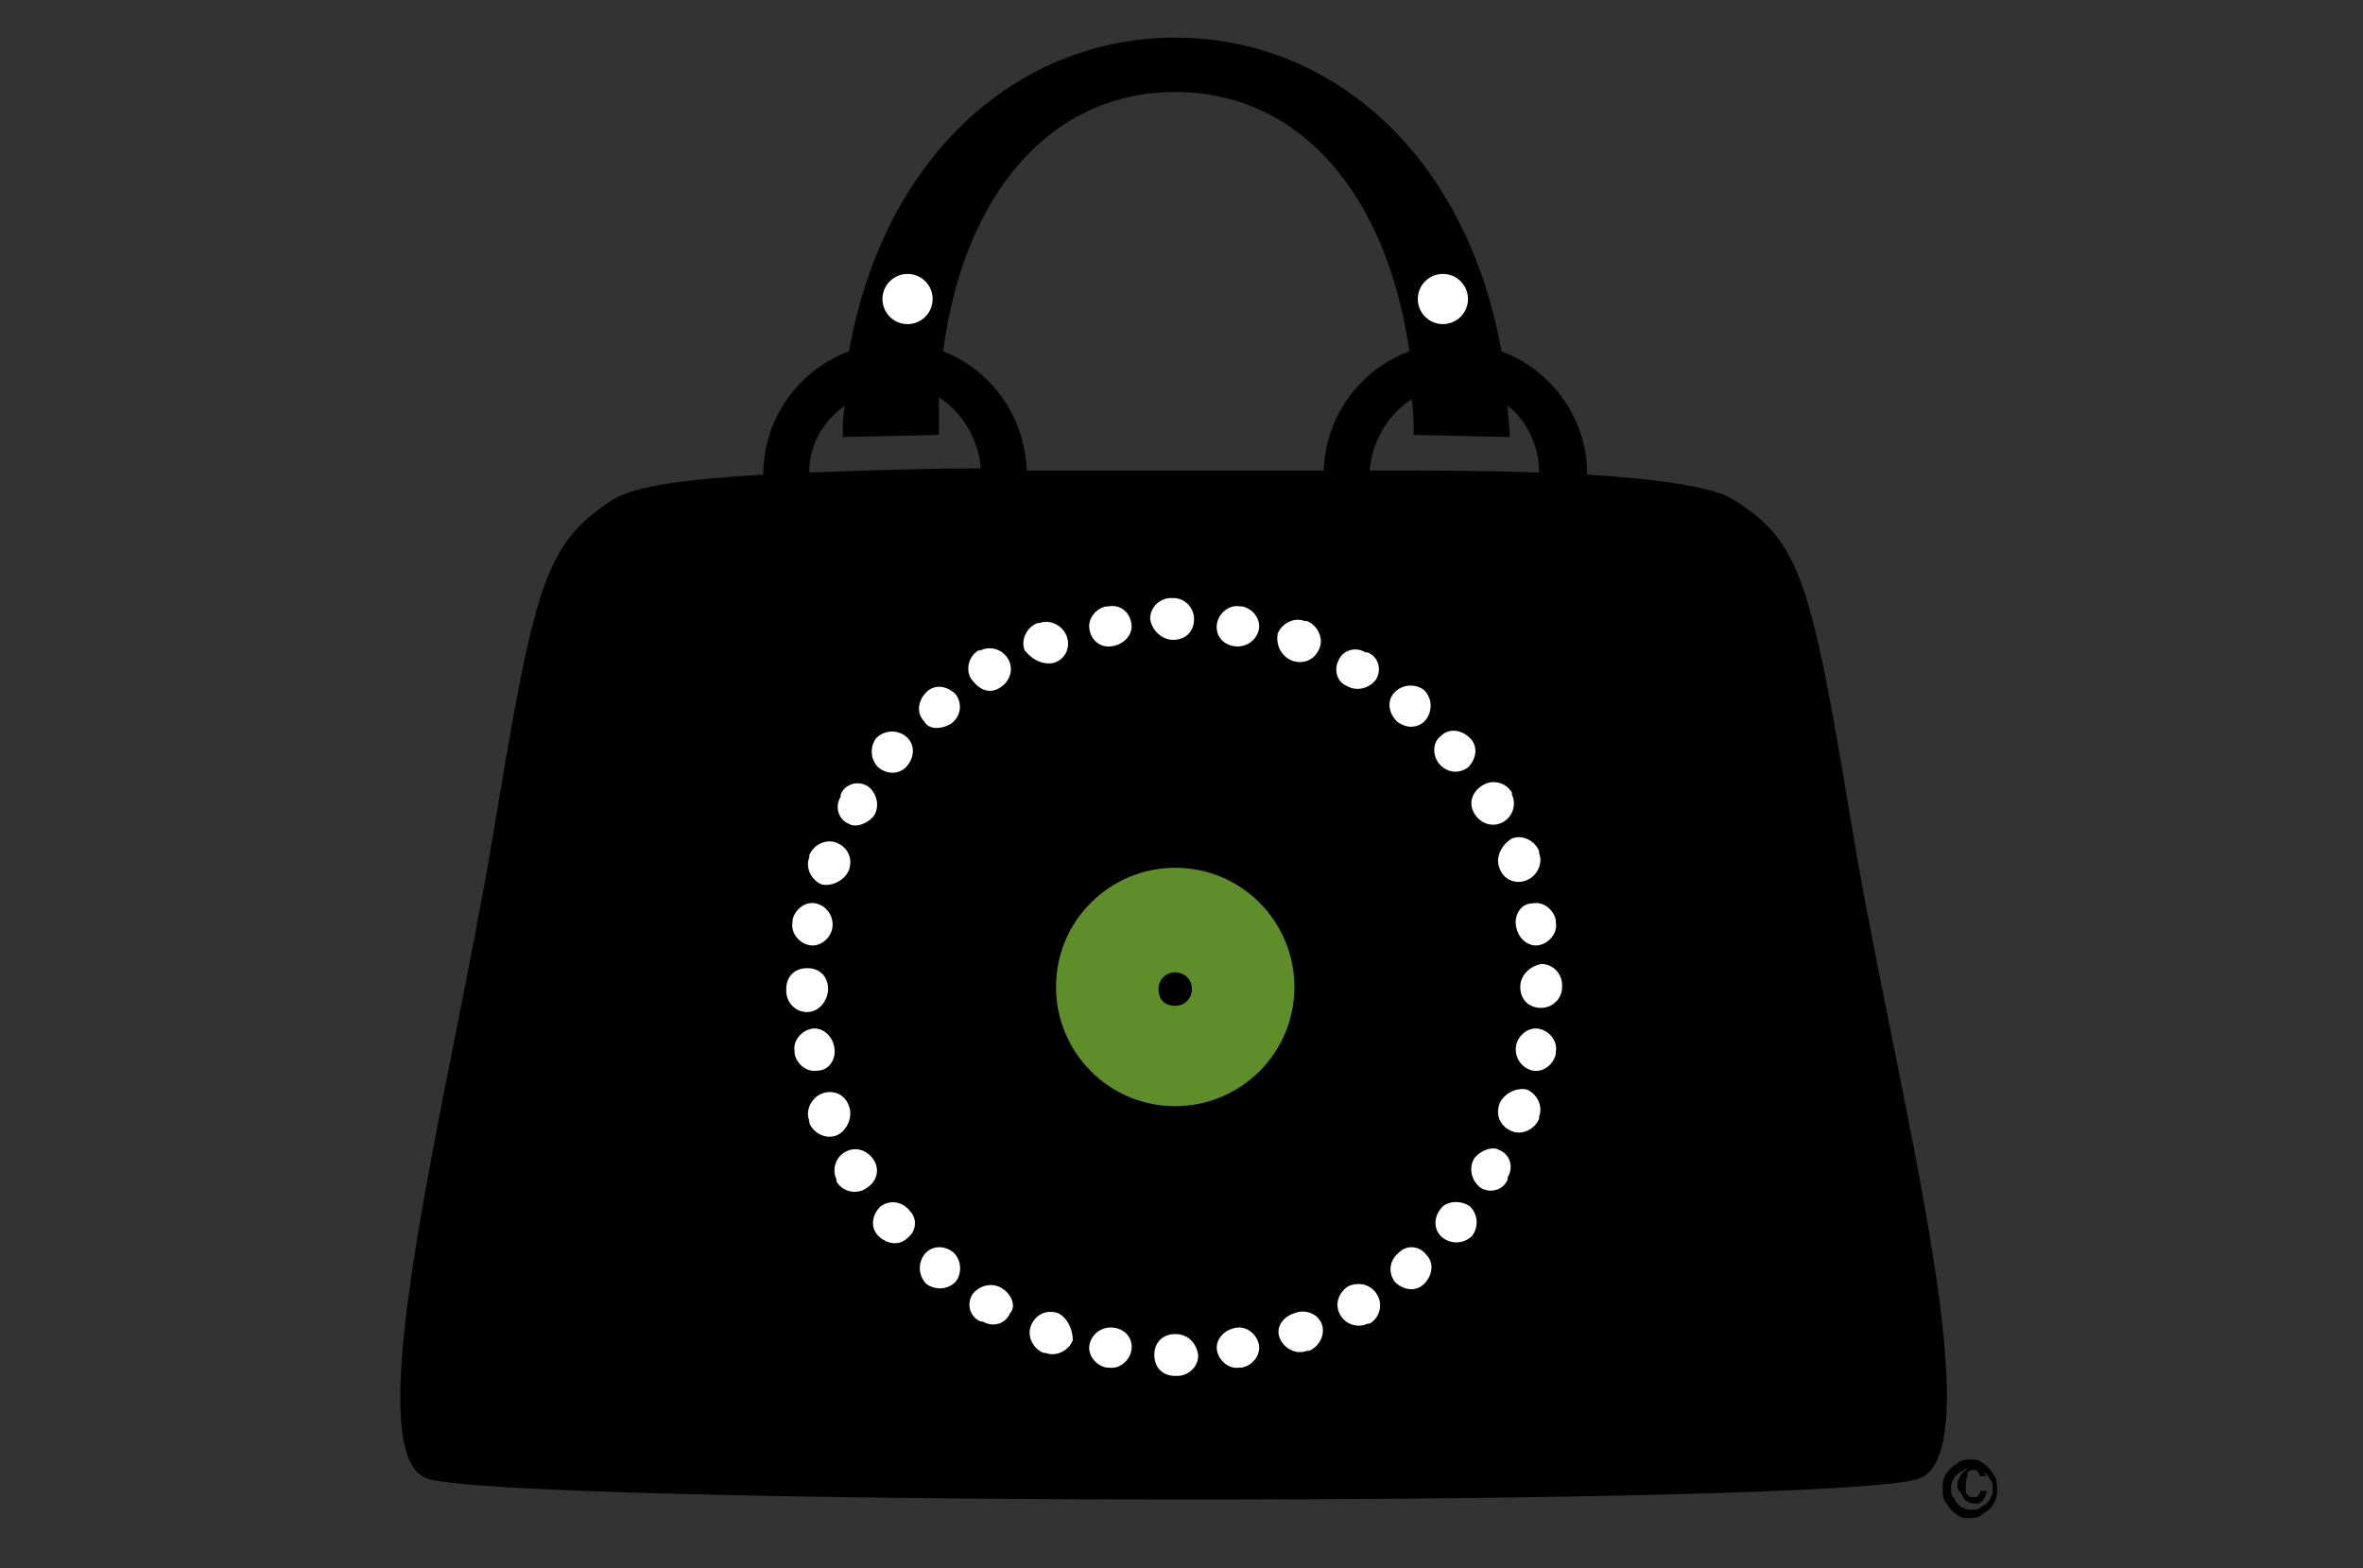 <?xml version="1.0" encoding="utf-8"?>
<!-- Generator: Adobe Illustrator 27.1.1, SVG Export Plug-In . SVG Version: 6.00 Build 0)  -->
<svg version="1.1" id="Layer_1" xmlns="http://www.w3.org/2000/svg" xmlns:xlink="http://www.w3.org/1999/xlink" x="0px" y="0px"
	 viewBox="0 0 113 75" style="enable-background:new 0 0 113 75;" xml:space="preserve">
<rect x="0" y="0" width="113" height="75" fill="#333333" stroke="none"/>
<style type="text/css">
	.st0{fill:#FFFFFF;}
	.st1{fill:#5F8D2A;}
</style>
<g>
	<path d="M36.5,22.7c0-2.7,1.7-5,4.1-5.9c1.7-9.5,8.2-15,15.6-15c7.4,0,13.9,5.5,15.6,15c2.4,0.9,4.1,3.2,4.1,5.9
		c3.4,0.2,6.1,0.6,7,1.2c3.2,2,3.7,3.8,5.7,15.9c2,12,6.8,29.5,3.2,30.9s-67.9,1.3-71.4,0c-3.5-1.3,1.2-18.8,3.2-30.9
		s2.5-13.8,5.7-15.9C30.4,23.2,33.1,22.9,36.5,22.7z M38.7,22.6c2.6-0.1,5.5-0.2,8.2-0.2c-0.1-1.4-0.9-2.7-2-3.4c0,0.6,0,1.2,0,1.8
		l-4.6,0.1c0-0.5,0-1,0.1-1.5C39.3,20.2,38.7,21.3,38.7,22.6z M65.5,22.5c2.6,0,5.5,0,8.1,0.1c0-1.3-0.6-2.5-1.5-3.2
		c0,0.5,0.1,1,0.1,1.5l-4.6-0.1c0-0.6,0-1.2-0.1-1.7C66.4,19.8,65.6,21.1,65.5,22.5z M63.3,22.5c0.1-2.6,1.7-4.8,4.1-5.7
		C66.3,9.2,62.1,4.4,56.2,4.4S46.1,9.2,45.1,16.8c2.3,0.9,3.9,3.1,4,5.7L63.3,22.5z"/>
	<circle class="st0" cx="43.4" cy="14.3" r="1.2"/>
	<circle class="st0" cx="69" cy="14.3" r="1.2"/>
	<path d="M93,70.6c0.1-0.2,0.2-0.3,0.3-0.4s0.3-0.2,0.4-0.3c0.2-0.1,0.3-0.1,0.5-0.1c0.2,0,0.4,0,0.5,0.1c0.2,0.1,0.3,0.2,0.4,0.3
		c0.1,0.1,0.2,0.3,0.3,0.4c0.1,0.2,0.1,0.4,0.1,0.6s0,0.4-0.1,0.6c-0.1,0.2-0.2,0.3-0.3,0.4c-0.1,0.1-0.3,0.2-0.4,0.3
		c-0.2,0.1-0.3,0.1-0.5,0.1c-0.2,0-0.4,0-0.5-0.1c-0.2-0.1-0.3-0.2-0.4-0.3s-0.2-0.3-0.3-0.4c-0.1-0.2-0.1-0.4-0.1-0.6
		S92.9,70.8,93,70.6z M93.4,71.6c0.1,0.1,0.1,0.2,0.2,0.3c0.1,0.1,0.2,0.2,0.3,0.2c0.1,0.1,0.3,0.1,0.4,0.1s0.3,0,0.4-0.1
		c0.1-0.1,0.2-0.1,0.3-0.2c0.1-0.1,0.2-0.2,0.2-0.3c0.1-0.1,0.1-0.3,0.1-0.4c0-0.2,0-0.3-0.1-0.4c-0.1-0.1-0.1-0.2-0.2-0.3
		c-0.1-0.1-0.2-0.2-0.3-0.2c-0.1-0.1-0.3-0.1-0.4-0.1s-0.3,0-0.4,0.1c-0.1,0.1-0.2,0.1-0.3,0.2c-0.1,0.1-0.2,0.2-0.2,0.3
		c-0.1,0.1-0.1,0.3-0.1,0.4C93.3,71.3,93.3,71.5,93.4,71.6z M94.9,71.6c0,0.1-0.1,0.1-0.1,0.2c-0.1,0-0.1,0.1-0.2,0.1
		c-0.1,0-0.1,0-0.2,0c-0.1,0-0.2,0-0.3-0.1c-0.1,0-0.2-0.1-0.2-0.2c-0.1-0.1-0.1-0.2-0.2-0.3s-0.1-0.2-0.1-0.3c0-0.1,0-0.2,0.1-0.3
		c0-0.1,0.1-0.2,0.2-0.3c0.1-0.1,0.1-0.1,0.2-0.2c0.1,0,0.2-0.1,0.3-0.1c0.1,0,0.2,0,0.2,0c0.1,0,0.1,0.1,0.2,0.1
		c0.1,0,0.1,0.1,0.1,0.2c0,0.1,0.1,0.2,0.1,0.2h-0.3c0-0.1-0.1-0.1-0.1-0.2c-0.1-0.1-0.1-0.1-0.2-0.1c-0.1,0-0.2,0-0.3,0.1
		C94,70.9,94,71,94,71.1c0,0.1,0,0.1,0,0.2c0,0.1,0,0.1,0.1,0.2s0.1,0.1,0.1,0.1c0.1,0,0.1,0,0.2,0c0.1,0,0.2,0,0.2-0.1
		c0.1-0.1,0.1-0.1,0.1-0.2H95C95,71.5,94.9,71.6,94.9,71.6z"/>
	<path class="st0" d="M56.1,30.6L56.1,30.6c0.6,0,1-0.4,1-1c0-0.5-0.4-1-1-1h-0.1c-0.5,0-1,0.4-1,1C55.1,30.2,55.6,30.6,56.1,30.6
		L56.1,30.6z"/>
	<path class="st0" d="M59,30.9L59,30.9c0.6,0.1,1.1-0.3,1.2-0.8c0.1-0.5-0.3-1-0.8-1.1l-0.1,0c-0.5-0.1-1,0.3-1.1,0.8
		C58.1,30.3,58.4,30.8,59,30.9L59,30.9z"/>
	<path class="st0" d="M61.8,31.6L61.8,31.6c0.6,0.2,1.1-0.1,1.3-0.6c0.2-0.5-0.1-1.1-0.6-1.3l-0.1,0c-0.5-0.2-1.1,0.1-1.3,0.6
		C61,30.9,61.3,31.4,61.8,31.6L61.8,31.6z"/>
	<path class="st0" d="M64.4,32.8L64.4,32.8c0.5,0.3,1.1,0.1,1.4-0.3c0.3-0.5,0.1-1.1-0.4-1.3l-0.1,0c-0.5-0.3-1.1-0.1-1.3,0.4
		C63.8,32,63.9,32.6,64.4,32.8L64.4,32.8z"/>
	<path class="st0" d="M66.8,34.5L66.8,34.5c0.5,0.4,1.1,0.3,1.4-0.1s0.3-1-0.1-1.4l0,0c-0.4-0.3-1-0.3-1.4,0.1
		C66.3,33.5,66.4,34.1,66.8,34.5L66.8,34.5z"/>
	<path class="st0" d="M68.8,36.5L68.8,36.5c0.4,0.5,1,0.5,1.4,0.2c0.4-0.4,0.5-1,0.1-1.4l0,0c-0.4-0.4-1-0.5-1.4-0.1
		C68.5,35.5,68.5,36.1,68.8,36.5L68.8,36.5z"/>
	<path class="st0" d="M70.5,38.9L70.5,38.9c0.3,0.5,0.9,0.7,1.4,0.4c0.5-0.3,0.6-0.9,0.4-1.3l0-0.1c-0.3-0.5-0.9-0.6-1.3-0.4
		C70.4,37.8,70.2,38.4,70.5,38.9L70.5,38.9z"/>
	<path class="st0" d="M71.7,41.5L71.7,41.5c0.2,0.6,0.8,0.8,1.3,0.6c0.5-0.2,0.8-0.8,0.6-1.3l0-0.1c-0.2-0.5-0.8-0.8-1.3-0.6
		C71.8,40.4,71.5,41,71.7,41.5L71.7,41.5z"/>
	<path class="st0" d="M72.5,44.3L72.5,44.3c0.1,0.6,0.6,1,1.1,0.9c0.5-0.1,0.9-0.6,0.8-1.1l0-0.1c-0.1-0.5-0.6-0.9-1.1-0.8
		C72.7,43.2,72.4,43.8,72.5,44.3L72.5,44.3z"/>
	<path class="st0" d="M72.7,47.2L72.7,47.2c0,0.6,0.4,1,1,1c0.5,0,1-0.4,1-1v-0.1c0-0.5-0.4-1-1-1C73.2,46.2,72.7,46.6,72.7,47.2
		L72.7,47.2z"/>
	<path class="st0" d="M72.5,50L72.5,50c-0.1,0.6,0.3,1.1,0.8,1.2c0.5,0.1,1-0.3,1.1-0.8l0-0.1c0.1-0.5-0.3-1-0.8-1.1
		C73.1,49.1,72.6,49.5,72.5,50L72.5,50z"/>
	<path class="st0" d="M71.7,52.8L71.7,52.8c-0.2,0.6,0.1,1.1,0.6,1.3c0.5,0.2,1.1-0.1,1.3-0.6l0-0.1c0.2-0.5-0.1-1.1-0.6-1.3
		C72.5,52,71.9,52.3,71.7,52.8L71.7,52.8z"/>
	<path class="st0" d="M70.5,55.4L70.5,55.4c-0.3,0.5-0.1,1.1,0.3,1.4c0.5,0.3,1.1,0.1,1.3-0.4l0-0.1c0.3-0.5,0.1-1.1-0.4-1.3
		C71.4,54.8,70.8,55,70.5,55.4L70.5,55.4z"/>
	<path class="st0" d="M68.9,57.8L68.9,57.8c-0.4,0.5-0.3,1.1,0.1,1.4c0.4,0.3,1,0.3,1.4-0.1l0,0c0.3-0.4,0.3-1-0.1-1.4
		C69.9,57.4,69.2,57.4,68.9,57.8L68.9,57.8z"/>
	<path class="st0" d="M66.9,59.9L66.9,59.9c-0.5,0.4-0.5,1-0.2,1.4c0.4,0.4,1,0.5,1.4,0.1l0,0c0.4-0.4,0.5-1,0.1-1.4
		C67.9,59.6,67.3,59.5,66.9,59.9L66.9,59.9z"/>
	<path class="st0" d="M64.5,61.5L64.5,61.5c-0.5,0.3-0.7,0.9-0.4,1.4c0.3,0.5,0.9,0.6,1.3,0.4l0.1,0c0.5-0.3,0.6-0.9,0.4-1.3
		C65.6,61.4,65,61.3,64.5,61.5L64.5,61.5z"/>
	<path class="st0" d="M61.9,62.8L61.9,62.8C61.3,63,61,63.5,61.2,64c0.2,0.5,0.8,0.8,1.3,0.6l0.1,0c0.5-0.2,0.8-0.8,0.6-1.3
		C63,62.8,62.4,62.6,61.9,62.8L61.9,62.8z"/>
	<path class="st0" d="M59.1,63.5L59.1,63.5c-0.6,0.1-1,0.6-0.9,1.1c0.1,0.5,0.6,0.9,1.1,0.8l0.1,0c0.5-0.1,0.9-0.6,0.8-1.1
		C60.1,63.8,59.6,63.4,59.1,63.5L59.1,63.5z"/>
	<path class="st0" d="M56.2,63.8L56.2,63.8c-0.6,0-1,0.4-1,1s0.4,1,1,1h0.1c0.5,0,1-0.4,1-1C57.2,64.2,56.8,63.8,56.2,63.8
		L56.2,63.8z"/>
	<path class="st0" d="M53.3,63.5L53.3,63.5c-0.6-0.1-1.1,0.3-1.2,0.8c-0.1,0.5,0.3,1,0.8,1.1l0.1,0c0.5,0.1,1-0.3,1.1-0.8
		C54.2,64.1,53.9,63.6,53.3,63.5L53.3,63.5z"/>
	<path class="st0" d="M50.6,62.8L50.6,62.8c-0.6-0.2-1.1,0.1-1.3,0.6c-0.2,0.5,0.1,1.1,0.6,1.3l0.1,0c0.5,0.2,1.1-0.1,1.3-0.6
		C51.3,63.5,51,63,50.6,62.8L50.6,62.8z"/>
	<path class="st0" d="M47.9,61.6L47.9,61.6c-0.5-0.3-1.1-0.1-1.4,0.3c-0.3,0.5-0.1,1.1,0.4,1.3l0.1,0c0.5,0.3,1.1,0.1,1.3-0.4
		C48.6,62.5,48.4,61.9,47.9,61.6L47.9,61.6z"/>
	<path class="st0" d="M45.6,59.9L45.6,59.9c-0.5-0.4-1.1-0.3-1.4,0.1c-0.3,0.4-0.3,1,0.1,1.4l0,0c0.4,0.3,1,0.3,1.4-0.1
		C46,60.9,46,60.3,45.6,59.9L45.6,59.9z"/>
	<path class="st0" d="M43.5,57.9L43.5,57.9c-0.4-0.5-1-0.5-1.4-0.2c-0.4,0.4-0.5,1-0.1,1.4l0,0c0.4,0.4,1,0.5,1.4,0.1
		C43.8,58.9,43.9,58.3,43.5,57.9L43.5,57.9z"/>
	<path class="st0" d="M41.8,55.5L41.8,55.5c-0.3-0.5-0.9-0.7-1.4-0.4c-0.5,0.3-0.6,0.9-0.4,1.3l0,0.1c0.3,0.5,0.9,0.6,1.3,0.4
		C41.9,56.6,42.1,56,41.8,55.5L41.8,55.5z"/>
	<path class="st0" d="M40.6,52.9L40.6,52.9c-0.2-0.6-0.8-0.8-1.3-0.6c-0.5,0.2-0.8,0.8-0.6,1.3l0,0.1c0.2,0.5,0.8,0.8,1.3,0.6
		S40.8,53.4,40.6,52.9L40.6,52.9z"/>
	<path class="st0" d="M39.9,50.1L39.9,50.1c-0.1-0.6-0.6-1-1.1-0.9c-0.5,0.1-0.9,0.6-0.8,1.1l0,0.1c0.1,0.5,0.6,0.9,1.1,0.8
		C39.6,51.2,40,50.7,39.9,50.1L39.9,50.1z"/>
	<path class="st0" d="M39.6,47.3L39.6,47.3c0-0.6-0.4-1-1-1s-1,0.4-1,1v0.1c0,0.5,0.4,1,1,1S39.6,47.8,39.6,47.3L39.6,47.3z"/>
	<path class="st0" d="M39.8,44.4L39.8,44.4c0.1-0.6-0.3-1.1-0.8-1.2c-0.5-0.1-1,0.3-1.1,0.8l0,0.1c-0.1,0.5,0.3,1,0.8,1.1
		C39.2,45.3,39.7,44.9,39.8,44.4L39.8,44.4z"/>
	<path class="st0" d="M40.6,41.6L40.6,41.6c0.2-0.6-0.1-1.1-0.6-1.3c-0.5-0.2-1.1,0.1-1.3,0.6l0,0.1c-0.2,0.5,0.1,1.1,0.6,1.3
		C39.8,42.4,40.4,42.1,40.6,41.6L40.6,41.6z"/>
	<path class="st0" d="M41.8,39L41.8,39c0.3-0.5,0.1-1.1-0.3-1.4c-0.5-0.3-1.1-0.1-1.3,0.4l0,0.1c-0.3,0.5-0.1,1.1,0.4,1.3
		C40.9,39.6,41.5,39.4,41.8,39L41.8,39z"/>
	<path class="st0" d="M43.4,36.6L43.4,36.6c0.4-0.5,0.3-1.1-0.1-1.4s-1-0.3-1.4,0.1l0,0c-0.3,0.4-0.3,1,0.1,1.4
		C42.5,37.1,43.1,37,43.4,36.6L43.4,36.6z"/>
	<path class="st0" d="M45.5,34.6L45.5,34.6c0.5-0.4,0.5-1,0.2-1.4c-0.4-0.4-1-0.5-1.4-0.1l0,0c-0.4,0.4-0.5,1-0.1,1.4
		C44.4,34.9,45,34.9,45.5,34.6L45.5,34.6z"/>
	<path class="st0" d="M47.8,32.9L47.8,32.9c0.5-0.3,0.7-0.9,0.4-1.4c-0.3-0.5-0.9-0.6-1.3-0.4l-0.1,0c-0.5,0.3-0.6,0.9-0.4,1.3
		C46.8,33,47.3,33.2,47.8,32.9L47.8,32.9z"/>
	<path class="st0" d="M50.4,31.7L50.4,31.7c0.6-0.2,0.8-0.8,0.6-1.3c-0.2-0.5-0.8-0.8-1.3-0.6l-0.1,0c-0.5,0.2-0.8,0.8-0.6,1.3
		C49.4,31.6,49.9,31.8,50.4,31.7L50.4,31.7z"/>
	<path class="st0" d="M53.2,30.9L53.2,30.9c0.6-0.1,1-0.6,0.9-1.1C54,29.2,53.5,28.9,53,29l-0.1,0c-0.5,0.1-0.9,0.6-0.8,1.1
		C52.2,30.7,52.7,31,53.2,30.9L53.2,30.9z"/>
	<path class="st1" d="M56.2,41.5c3.2,0,5.7,2.6,5.7,5.7c0,3.2-2.6,5.7-5.7,5.7c-3.2,0-5.7-2.6-5.7-5.7C50.5,44,53.1,41.5,56.2,41.5z
		"/>
	<path d="M56.2,46.5c0.4,0,0.8,0.3,0.8,0.8c0,0.4-0.3,0.8-0.8,0.8s-0.8-0.3-0.8-0.8C55.4,46.8,55.8,46.5,56.2,46.5z"/>
</g>
</svg>
